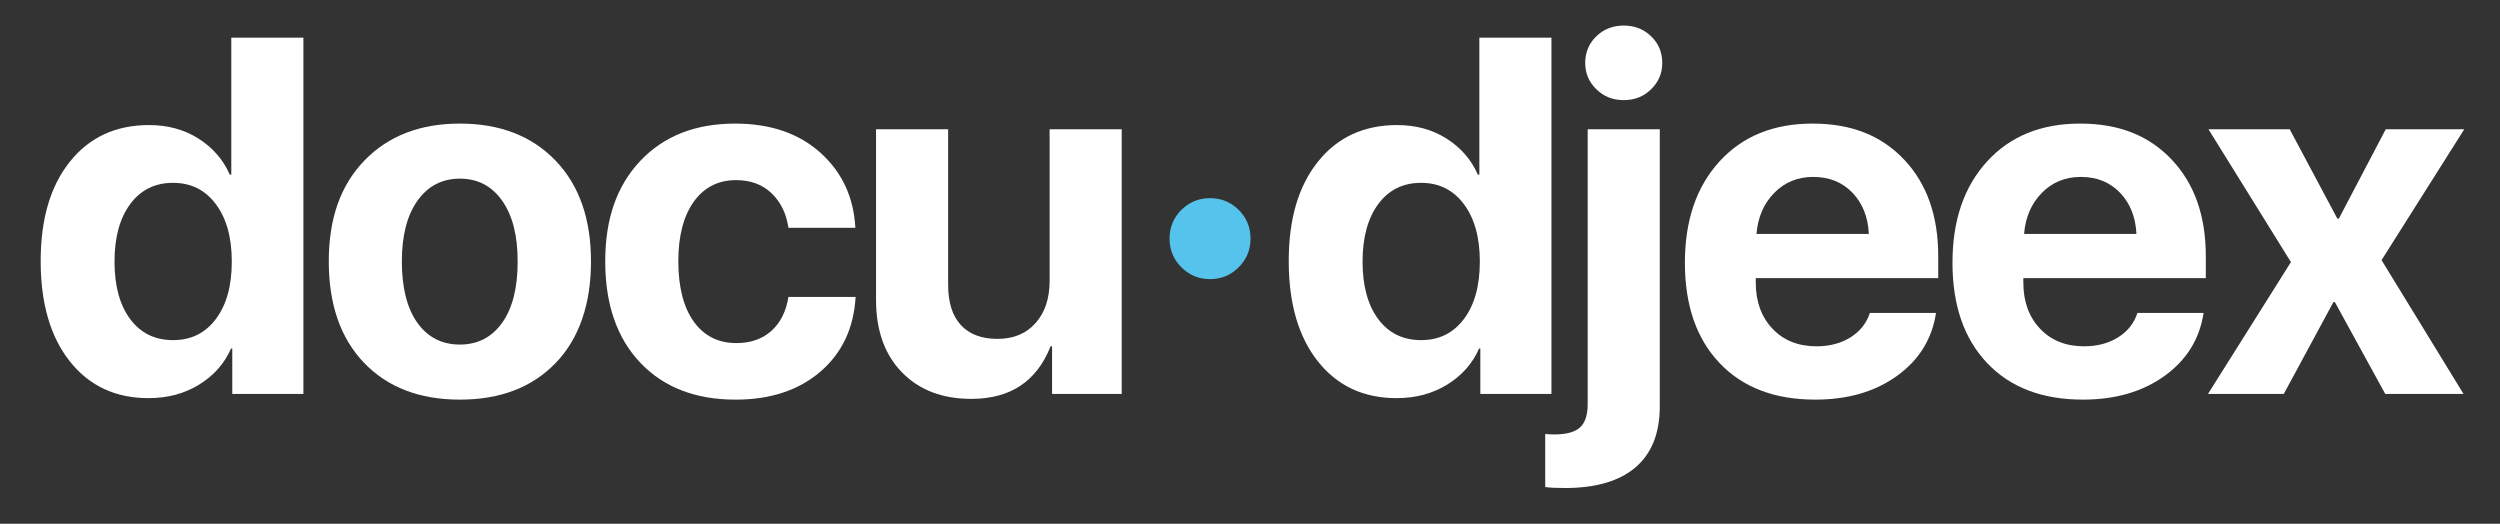 <?xml version="1.0" encoding="UTF-8"?>
<svg id="Calque_1" xmlns="http://www.w3.org/2000/svg" version="1.1" viewBox="0 0 2911.15 609.88">
  <rect x="0" y="0" width="2911.15" height="609.88" fill="#333333" stroke="none"/>
  <!-- Generator: Adobe Illustrator 29.5.0, SVG Export Plug-In . SVG Version: 2.1.0 Build 137)  -->
  <defs>
    <style>
      .st0 {
        fill: #fff;
      }

      .st1 {
        fill: #55c3ec;
      }
    </style>
  </defs>
  <path class="st0" d="M173.02,463.62c-38.53,0-69.1-14.28-91.72-42.84-22.62-28.56-33.93-67.47-33.93-116.73s11.36-87.5,34.07-115.87c22.71-28.37,53.43-42.55,92.15-42.55,21.85,0,41.06,5.27,57.65,15.81,16.58,10.54,28.7,24.54,36.37,41.98h1.73V43.85h83.95v414.88h-82.8v-52.9h-1.44c-7.67,17.44-20.03,31.44-37.09,41.98-17.06,10.54-36.71,15.81-58.94,15.81ZM201.49,212.91c-21.09,0-37.71,8.24-49.88,24.73-12.17,16.49-18.26,38.81-18.26,66.99s6.08,50.7,18.26,66.99c12.17,16.29,28.8,24.44,49.88,24.44s37.52-8.19,49.88-24.58c12.36-16.39,18.54-38.67,18.54-66.85s-6.18-50.27-18.54-66.85c-12.36-16.58-28.99-24.87-49.88-24.87Z"/>
  <path class="st0" d="M647.06,422.65c-27.41,28.46-64.6,42.7-111.55,42.7s-84.15-14.28-111.55-42.84c-27.41-28.56-41.11-67.95-41.11-118.17s13.85-88.79,41.55-117.45c27.7-28.65,64.74-42.98,111.12-42.98s83.67,14.33,111.27,42.98c27.6,28.66,41.4,67.81,41.4,117.45s-13.71,89.85-41.11,118.31ZM535.51,401.23c20.7,0,37.09-8.43,49.17-25.3,12.08-16.86,18.11-40.63,18.11-71.3s-6.04-53.95-18.11-71.02c-12.08-17.06-28.46-25.59-49.17-25.59s-37.14,8.53-49.31,25.59c-12.17,17.06-18.26,40.73-18.26,71.02s6.04,54.44,18.11,71.3c12.08,16.87,28.56,25.3,49.45,25.3Z"/>
  <path class="st0" d="M996.03,265.24h-77.92c-2.49-16.68-9.06-30.09-19.69-40.25-10.64-10.16-24.39-15.24-41.26-15.24-20.89,0-37.33,8.39-49.31,25.16-11.98,16.77-17.97,39.92-17.97,69.43s5.99,53.48,17.97,70.15c11.98,16.68,28.51,25.01,49.6,25.01,16.68,0,30.28-4.74,40.83-14.23,10.54-9.49,17.15-22.66,19.84-39.53h78.2c-2.11,36.42-15.81,65.46-41.11,87.12-25.3,21.66-58.18,32.49-98.62,32.49-46.77,0-83.76-14.33-110.98-42.98-27.22-28.65-40.83-68-40.83-118.02s13.66-88.31,40.97-117.16c27.31-28.85,64.07-43.27,110.26-43.27,41.02,0,74.13,11.31,99.34,33.93,25.2,22.62,38.76,51.75,40.68,87.4Z"/>
  <path class="st0" d="M1306.18,150.52v308.21h-81.08v-55.49h-1.72c-16.1,40.83-46.86,61.24-92.29,61.24-33.74,0-60.67-10.3-80.79-30.91-20.12-20.6-30.19-48.73-30.19-84.38v-198.67h83.95v181.13c0,20.51,4.93,36.13,14.81,46.86,9.87,10.74,24.1,16.1,42.7,16.1s33.35-6.13,44.28-18.4c10.92-12.26,16.39-28.65,16.39-49.17v-176.53h83.95Z"/>
  <path class="st1" d="M1442.39,311.24c-9.2,9.2-20.32,13.8-33.35,13.8s-24.15-4.6-33.35-13.8c-9.2-9.2-13.8-20.31-13.8-33.35s4.6-24.39,13.8-33.49c9.2-9.1,20.31-13.66,33.35-13.66s24.15,4.56,33.35,13.66c9.2,9.11,13.8,20.27,13.8,33.49s-4.6,24.15-13.8,33.35Z"/>
  <path class="st0" d="M1626.33,463.62c-38.53,0-69.1-14.28-91.72-42.84-22.62-28.56-33.93-67.47-33.93-116.73s11.36-87.5,34.07-115.87c22.71-28.37,53.43-42.55,92.15-42.55,21.85,0,41.07,5.27,57.65,15.81,16.58,10.54,28.7,24.54,36.37,41.98h1.73V43.85h83.95v414.88h-82.8v-52.9h-1.44c-7.67,17.44-20.03,31.44-37.09,41.98-17.06,10.54-36.71,15.81-58.94,15.81ZM1654.79,212.91c-21.09,0-37.71,8.24-49.88,24.73-12.17,16.49-18.26,38.81-18.26,66.99s6.08,50.7,18.26,66.99c12.17,16.29,28.8,24.44,49.88,24.44s37.52-8.19,49.88-24.58c12.36-16.39,18.54-38.67,18.54-66.85s-6.18-50.27-18.54-66.85c-12.36-16.58-28.99-24.87-49.88-24.87Z"/>
  <path class="st0" d="M1932.75,150.52v322.59c0,31.24-9.39,54.91-28.18,71.02-18.79,16.1-46.2,24.15-82.23,24.15-10.35,0-18.01-.39-23-1.15v-61.82c2.69.38,6.23.58,10.64.58,13.99,0,23.96-2.73,29.9-8.19,5.94-5.46,8.91-14.42,8.91-26.88V150.52h83.95ZM1922.68,103.94c-8.62,8.44-19.26,12.65-31.91,12.65s-23.29-4.21-31.91-12.65c-8.63-8.43-12.94-18.69-12.94-30.76s4.31-22.57,12.94-30.91c8.62-8.34,19.26-12.51,31.91-12.51s23.29,4.17,31.91,12.51c8.63,8.34,12.94,18.64,12.94,30.91s-4.31,22.33-12.94,30.76Z"/>
  <path class="st0" d="M2177.35,364.43h77.05c-4.6,30.29-19.7,54.68-45.28,73.17-25.59,18.5-57.36,27.74-95.31,27.74-47.35,0-84.48-14.18-111.41-42.55-26.93-28.36-40.4-67.28-40.4-116.73s13.41-88.6,40.25-118.02c26.83-29.42,62.96-44.13,108.39-44.13s80.22,13.99,106.67,41.98c26.45,27.99,39.68,65.46,39.68,112.42v25.59h-212.47v5.18c0,22.04,6.47,39.92,19.41,53.62,12.94,13.71,30.04,20.56,51.32,20.56,15.33,0,28.56-3.5,39.68-10.49,11.11-6.99,18.59-16.43,22.43-28.32ZM2111.51,206.01c-18.21,0-33.4,6.23-45.57,18.69-12.17,12.46-19.03,28.37-20.56,47.73h130.82c-.96-19.74-7.33-35.75-19.12-48.01-11.79-12.26-26.98-18.4-45.57-18.4Z"/>
  <path class="st0" d="M2488.94,364.43h77.05c-4.6,30.29-19.7,54.68-45.28,73.17-25.59,18.5-57.36,27.74-95.31,27.74-47.35,0-84.48-14.18-111.41-42.55-26.93-28.36-40.4-67.28-40.4-116.73s13.41-88.6,40.25-118.02c26.83-29.42,62.96-44.13,108.39-44.13s80.22,13.99,106.67,41.98c26.45,27.99,39.68,65.46,39.68,112.42v25.59h-212.47v5.18c0,22.04,6.47,39.92,19.41,53.62,12.94,13.71,30.04,20.56,51.32,20.56,15.33,0,28.56-3.5,39.68-10.49,11.11-6.99,18.59-16.43,22.43-28.32ZM2423.1,206.01c-18.21,0-33.4,6.23-45.57,18.69-12.17,12.46-19.03,28.37-20.56,47.73h130.82c-.96-19.74-7.33-35.75-19.12-48.01-11.79-12.26-26.98-18.4-45.57-18.4Z"/>
  <path class="st0" d="M2718.88,351.78h-1.72l-57.79,106.95h-88.27l96.6-153.53-96.03-154.68h94.59l55.49,104.08h1.73l54.63-104.08h91.43l-96.32,152.38,95.45,155.83h-91.14l-58.65-106.95Z"/>
</svg>